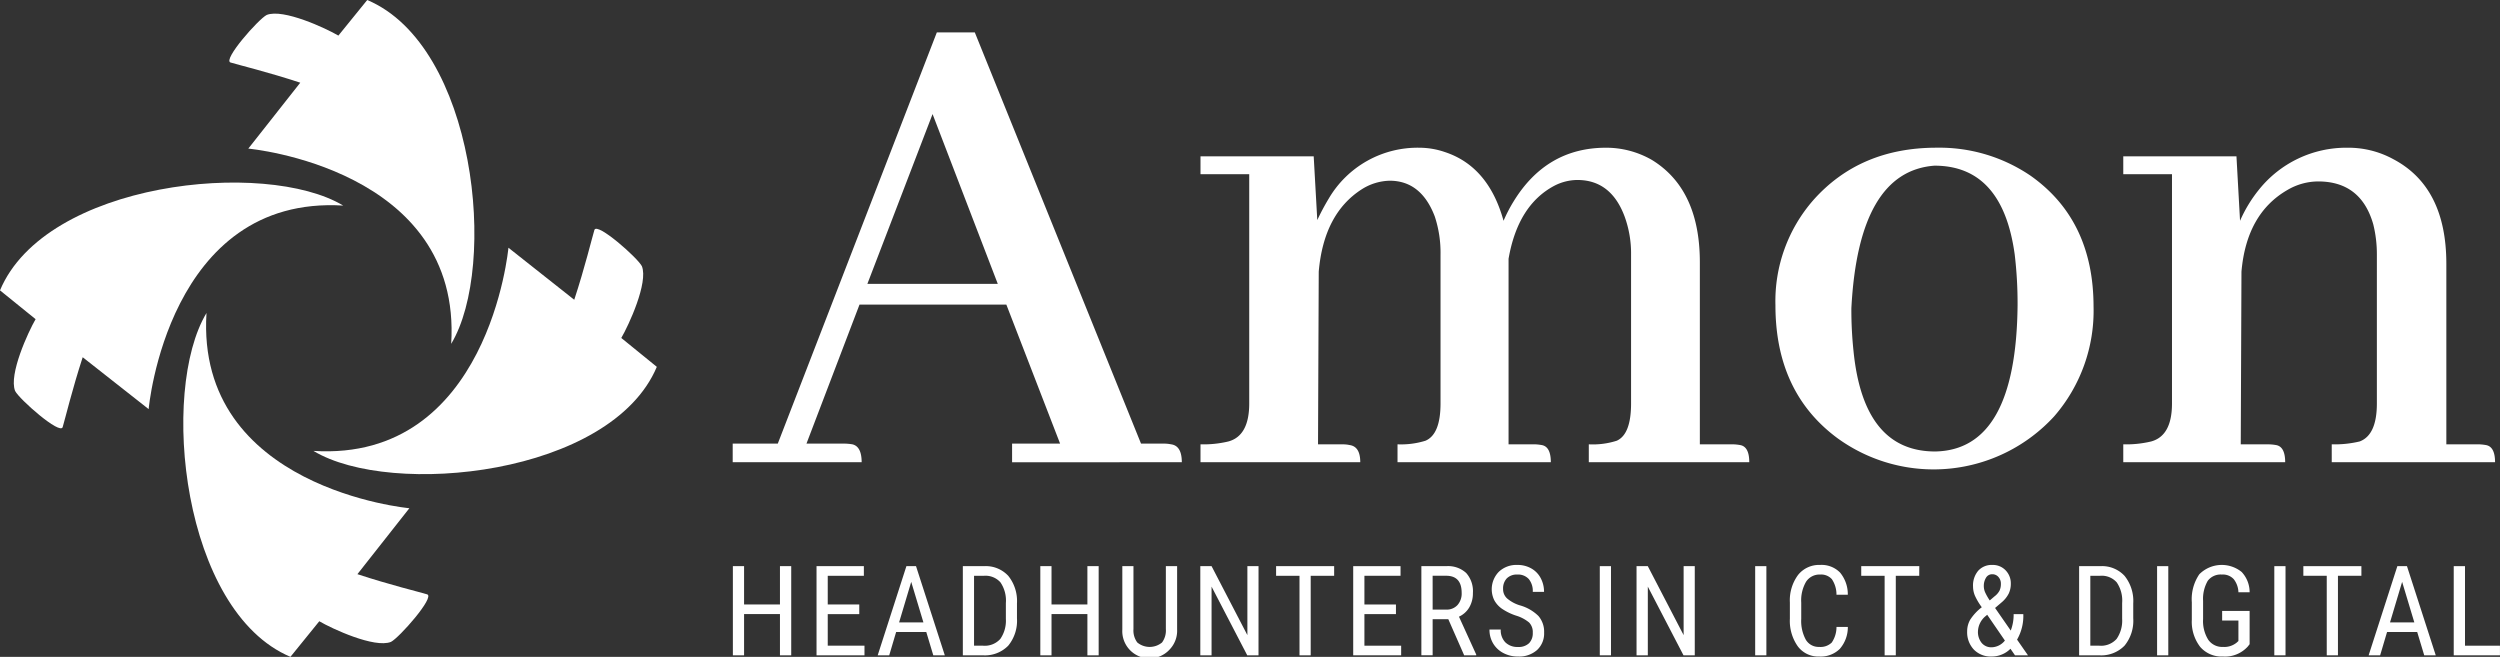<?xml version="1.0" encoding="UTF-8"?> <svg xmlns="http://www.w3.org/2000/svg" width="111.236mm" height="29.226mm" viewBox="0 0 315.315 82.845"><rect x="0" y="0" width="315.315" height="82.845" fill="#333333" stroke="none"/><g><g><path d="M0,36.622l4.49,3.633c-.928,1.6-3.411,6.982-2.584,9.054.517,1.036,5.691,5.594,6,4.558S9.1,49.141,10.43,45.056L18.748,51.6s2.4-27.019,24.54-25.673C33.459,20.024,5.746,22.912,0,36.622Z" fill="#fff"></path><path d="M46.318,0,42.679,4.489c-1.59-.933-6.966-3.431-9.036-2.606-1.035.515-5.6,5.686-4.564,6s4.717,1.205,8.793,2.546l-6.554,8.314S58.3,21.2,56.907,43.367C62.825,33.539,60,5.784,46.318,0Z" fill="#fff"></path><path d="M82.842,46.269,78.36,42.626c.932-1.593,3.424-6.975,2.6-9.049-.515-1.036-5.678-5.606-5.992-4.569s-1.2,4.723-2.541,8.8l-8.3-6.563S61.667,58.265,39.532,56.871C49.348,62.8,77.066,59.966,82.842,46.269Z" fill="#fff"></path><path d="M36.632,82.845l3.638-4.489c1.591.933,6.966,3.43,9.037,2.605,1.036-.514,5.6-5.686,4.565-6s-4.718-1.2-8.794-2.544L51.632,64.1S24.651,61.642,26.044,39.477C20.126,49.306,22.952,77.06,36.632,82.845Z" fill="#fff"></path></g><g><g><path d="M127.651,58.3v-2.35h6.054L126.928,38.42H108.405l-6.687,17.529h4.7a6.72,6.72,0,0,1,1.084.091q1.173.27,1.175,2.259H92.412v-2.35H98.1l20.06-51.865h4.788l20.964,51.865h2.891a4.714,4.714,0,0,1,.9.091q1.354.182,1.355,2.259Zm-10.03-43.914L109.4,35.8h16.445Z" fill="#fff"></path><path d="M170.21,56.13q1.355.183,1.355,2.169h-20.15V56.04a13.429,13.429,0,0,0,3.524-.362q2.621-.723,2.621-4.789V21.975h-6.145V19.716h14.277l.452,8.042a29.234,29.234,0,0,1,1.445-2.711,12.988,12.988,0,0,1,11.476-6.415,9.954,9.954,0,0,1,3.162.542q5.511,1.809,7.41,8.674a18.613,18.613,0,0,1,1.265-2.44q4.155-6.776,11.656-6.776a11.552,11.552,0,0,1,5.783,1.536q6.053,3.705,6.054,12.921V56.04h3.975a5.742,5.742,0,0,1,1.085.09q1.173.183,1.174,2.169h-20.24V56.04a9.9,9.9,0,0,0,3.524-.452q1.807-.813,1.807-4.7V32.1a13.547,13.547,0,0,0-.813-4.789Q203.19,22.7,198.943,22.7a6.413,6.413,0,0,0-2.891.723q-4.608,2.439-5.783,9.216v23.4h3.072a5.742,5.742,0,0,1,1.085.09q1.173.183,1.174,2.169H176.264V56.04a10.368,10.368,0,0,0,3.524-.452q1.9-.813,1.9-4.7V32.1a14.555,14.555,0,0,0-.723-4.789q-1.716-4.518-5.692-4.518a6.842,6.842,0,0,0-3.524,1.084q-4.791,3.073-5.422,10.392l-.09,21.776h3.072A3.876,3.876,0,0,1,170.21,56.13Z" fill="#fff"></path><path d="M256.1,22.156q7.95,5.6,7.952,16.535a20.3,20.3,0,0,1-4.97,13.825A20.63,20.63,0,0,1,231.7,55.227q-7.773-5.782-7.771-16.717a19.342,19.342,0,0,1,4.789-13.282q5.873-6.6,15.541-6.6A20.45,20.45,0,0,1,256.1,22.156ZM233.778,44.293q1.265,12.653,10.3,12.65,10.21-.18,10.391-18.433a52.2,52.2,0,0,0-.362-6.415q-1.538-11.2-10.12-11.2-9.577.723-10.481,17.981A49.306,49.306,0,0,0,233.778,44.293Z" fill="#fff"></path><path d="M287.046,56.13q1.173.183,1.175,2.169H267.8V56.04a13.429,13.429,0,0,0,3.524-.362q2.621-.723,2.62-4.789V21.975H267.8V19.716h14.276l.452,8.132a17.131,17.131,0,0,1,2.35-3.885,14.111,14.111,0,0,1,11.2-5.331,11.794,11.794,0,0,1,5.783,1.445q6.687,3.525,6.686,13.193V56.04h3.886a5.731,5.731,0,0,1,1.084.09q1.173.183,1.175,2.169h-20.6V56.04a13.429,13.429,0,0,0,3.524-.362q2.169-.813,2.169-4.789V32.1a15.618,15.618,0,0,0-.452-3.795q-1.537-5.421-6.958-5.422a7.741,7.741,0,0,0-3.885,1.085q-5.151,2.982-5.783,10.3l-.09,21.776h3.343A5.723,5.723,0,0,1,287.046,56.13Z" fill="#fff"></path></g><g><path d="M99.794,82.652H98.373v-5.2H93.847v5.2H92.434V71.407h1.413v4.835h4.526V71.407h1.421Z" fill="#fff"></path><path d="M108.376,77.455H104.4v3.984h4.634v1.213h-6.048V71.407h5.97V72.62H104.4v3.622h3.977Z" fill="#fff"></path><path d="M116.827,79.71h-3.8l-.873,2.942H110.7l3.621-11.245h1.213l3.63,11.245h-1.452ZM113.4,78.5h3.066l-1.537-5.112Z" fill="#fff"></path><path d="M121.439,82.652V71.407h2.68a3.865,3.865,0,0,1,3.058,1.232,5.057,5.057,0,0,1,1.089,3.464v1.884a4.951,4.951,0,0,1-1.1,3.448,4.111,4.111,0,0,1-3.205,1.217Zm1.413-10.032v8.819h1.136a2.634,2.634,0,0,0,2.178-.854,4.036,4.036,0,0,0,.7-2.532V76.059a4.07,4.07,0,0,0-.683-2.608,2.521,2.521,0,0,0-2.066-.831Z" fill="#fff"></path><path d="M138.57,82.652h-1.421v-5.2h-4.525v5.2h-1.413V71.407h1.413v4.835h4.525V71.407h1.421Z" fill="#fff"></path><path d="M148.465,71.407V79.4a3.415,3.415,0,0,1-.926,2.5,3.437,3.437,0,0,1-5.985-2.5V71.407h1.405V79.34a2.539,2.539,0,0,0,.483,1.694,2.453,2.453,0,0,0,3.12,0,2.544,2.544,0,0,0,.483-1.694V71.407Z" fill="#fff"></path><path d="M158.731,82.652H157.31l-4.5-8.665v8.665h-1.42V71.407h1.42l4.518,8.7v-8.7h1.406Z" fill="#fff"></path><path d="M168.271,72.62h-2.958V82.652H163.9V72.62h-2.951V71.407h7.322Z" fill="#fff"></path><path d="M176.065,77.455h-3.977v3.984h4.634v1.213h-6.047V71.407h5.969V72.62h-4.556v3.622h3.977Z" fill="#fff"></path><path d="M182.67,78.1h-1.977v4.549h-1.421V71.407h3.151a3.364,3.364,0,0,1,2.5.861,3.448,3.448,0,0,1,.849,2.522,3.5,3.5,0,0,1-.459,1.818,2.9,2.9,0,0,1-1.3,1.17l2.178,4.781v.093H184.67Zm-1.977-1.213h1.714a1.836,1.836,0,0,0,1.418-.572,2.171,2.171,0,0,0,.529-1.532q0-2.166-1.962-2.166h-1.7Z" fill="#fff"></path><path d="M193.322,79.81a1.732,1.732,0,0,0-.456-1.291,4.694,4.694,0,0,0-1.645-.872,7.125,7.125,0,0,1-1.819-.892,3.144,3.144,0,0,1-.942-1.066,3.157,3.157,0,0,1,.58-3.571,3.21,3.21,0,0,1,2.335-.865,3.488,3.488,0,0,1,1.761.441,3,3,0,0,1,1.189,1.228,3.625,3.625,0,0,1,.418,1.729h-1.421a2.366,2.366,0,0,0-.5-1.614,1.819,1.819,0,0,0-1.444-.572,1.78,1.78,0,0,0-1.328.479,1.843,1.843,0,0,0-.471,1.347,1.568,1.568,0,0,0,.51,1.191,4.5,4.5,0,0,0,1.575.859,5.415,5.415,0,0,1,2.375,1.353,3.042,3.042,0,0,1,.715,2.1,2.84,2.84,0,0,1-.889,2.189,3.415,3.415,0,0,1-2.417.823,3.9,3.9,0,0,1-1.811-.428,3.244,3.244,0,0,1-1.3-1.2,3.34,3.34,0,0,1-.475-1.78h1.421a2.181,2.181,0,0,0,.583,1.621,2.154,2.154,0,0,0,1.587.58,1.893,1.893,0,0,0,1.406-.479A1.784,1.784,0,0,0,193.322,79.81Z" fill="#fff"></path><path d="M203.188,82.652h-1.413V71.407h1.413Z" fill="#fff"></path><path d="M213.754,82.652h-1.421l-4.5-8.665v8.665H206.41V71.407h1.421l4.518,8.7v-8.7h1.405Z" fill="#fff"></path><path d="M222.787,82.652h-1.413V71.407h1.413Z" fill="#fff"></path><path d="M233.06,79.076a4.16,4.16,0,0,1-1.016,2.768,3.442,3.442,0,0,1-2.606.962,3.222,3.222,0,0,1-2.688-1.285,5.556,5.556,0,0,1-1-3.487v-2.04a5.381,5.381,0,0,1,1.024-3.467,3.388,3.388,0,0,1,2.791-1.274,3.251,3.251,0,0,1,2.522.972,4.276,4.276,0,0,1,.969,2.789h-1.429a3.475,3.475,0,0,0-.579-1.962,1.817,1.817,0,0,0-1.483-.587,2.016,2.016,0,0,0-1.768.9A4.658,4.658,0,0,0,227.183,76v2.062a4.929,4.929,0,0,0,.575,2.618,1.868,1.868,0,0,0,1.68.912,2.035,2.035,0,0,0,1.591-.548,3.459,3.459,0,0,0,.6-1.97Z" fill="#fff"></path><path d="M242.067,72.62h-2.958V82.652H237.7V72.62h-2.95V71.407h7.321Z" fill="#fff"></path><path d="M248.11,79.632a2.934,2.934,0,0,1,.382-1.471,6.276,6.276,0,0,1,1.464-1.572,7.84,7.84,0,0,1-.869-1.463,2.994,2.994,0,0,1-.235-1.139,2.872,2.872,0,0,1,.66-2.012,2.285,2.285,0,0,1,1.772-.722,2.229,2.229,0,0,1,1.676.679,2.347,2.347,0,0,1,.656,1.7,2.873,2.873,0,0,1-.262,1.228A3.586,3.586,0,0,1,252.427,76l-.795.68,1.976,2.85a5.6,5.6,0,0,0,.364-2.071h1.22a5.99,5.99,0,0,1-.788,3.213l1.375,1.978h-1.638l-.571-.827a3.158,3.158,0,0,1-1.066.719,3.318,3.318,0,0,1-1.3.262,2.973,2.973,0,0,1-2.255-.88A3.184,3.184,0,0,1,248.11,79.632Zm3.1,2.008a2.209,2.209,0,0,0,1.66-.85l-2.232-3.251-.231.193a2.608,2.608,0,0,0-.935,1.9,2.189,2.189,0,0,0,.463,1.451A1.567,1.567,0,0,0,251.207,81.64Zm-1-7.7a1.992,1.992,0,0,0,.208.857,7.154,7.154,0,0,0,.541.935l.594-.51a2.259,2.259,0,0,0,.641-.73,1.969,1.969,0,0,0,.17-.861,1.243,1.243,0,0,0-.309-.857,1,1,0,0,0-.78-.347.883.883,0,0,0-.783.432A1.942,1.942,0,0,0,250.211,73.94Z" fill="#fff"></path><path d="M262.231,82.652V71.407h2.68a3.865,3.865,0,0,1,3.058,1.232,5.057,5.057,0,0,1,1.089,3.464v1.884a4.951,4.951,0,0,1-1.1,3.448,4.111,4.111,0,0,1-3.2,1.217Zm1.413-10.032v8.819h1.136a2.634,2.634,0,0,0,2.178-.854,4.042,4.042,0,0,0,.7-2.532V76.059a4.07,4.07,0,0,0-.684-2.608,2.521,2.521,0,0,0-2.066-.831Z" fill="#fff"></path><path d="M273.478,82.652h-1.413V71.407h1.413Z" fill="#fff"></path><path d="M283.735,81.253l-.246.309a3.885,3.885,0,0,1-3.121,1.244,3.572,3.572,0,0,1-2.861-1.209,5.178,5.178,0,0,1-1.062-3.417V75.971a5.58,5.58,0,0,1,.946-3.541,3.991,3.991,0,0,1,5.345-.285,3.722,3.722,0,0,1,1,2.552h-1.413a2.838,2.838,0,0,0-.583-1.641,1.863,1.863,0,0,0-1.51-.591,2.032,2.032,0,0,0-1.776.791,4.549,4.549,0,0,0-.587,2.53v2.293a4.448,4.448,0,0,0,.649,2.607,2.149,2.149,0,0,0,1.861.908,2.464,2.464,0,0,0,1.738-.554l.208-.192V78.265h-2.054V77.052h3.467Z" fill="#fff"></path><path d="M288.263,82.652H286.85V71.407h1.413Z" fill="#fff"></path><path d="M297.834,72.62h-2.958V82.652h-1.413V72.62h-2.95V71.407h7.321Z" fill="#fff"></path><path d="M304.871,79.71h-3.8l-.873,2.942h-1.451l3.621-11.245h1.213l3.63,11.245h-1.453ZM301.443,78.5h3.066l-1.538-5.112Z" fill="#fff"></path><path d="M310.9,81.439h4.41v1.213h-5.831V71.407H310.9Z" fill="#fff"></path></g></g></g></svg> 